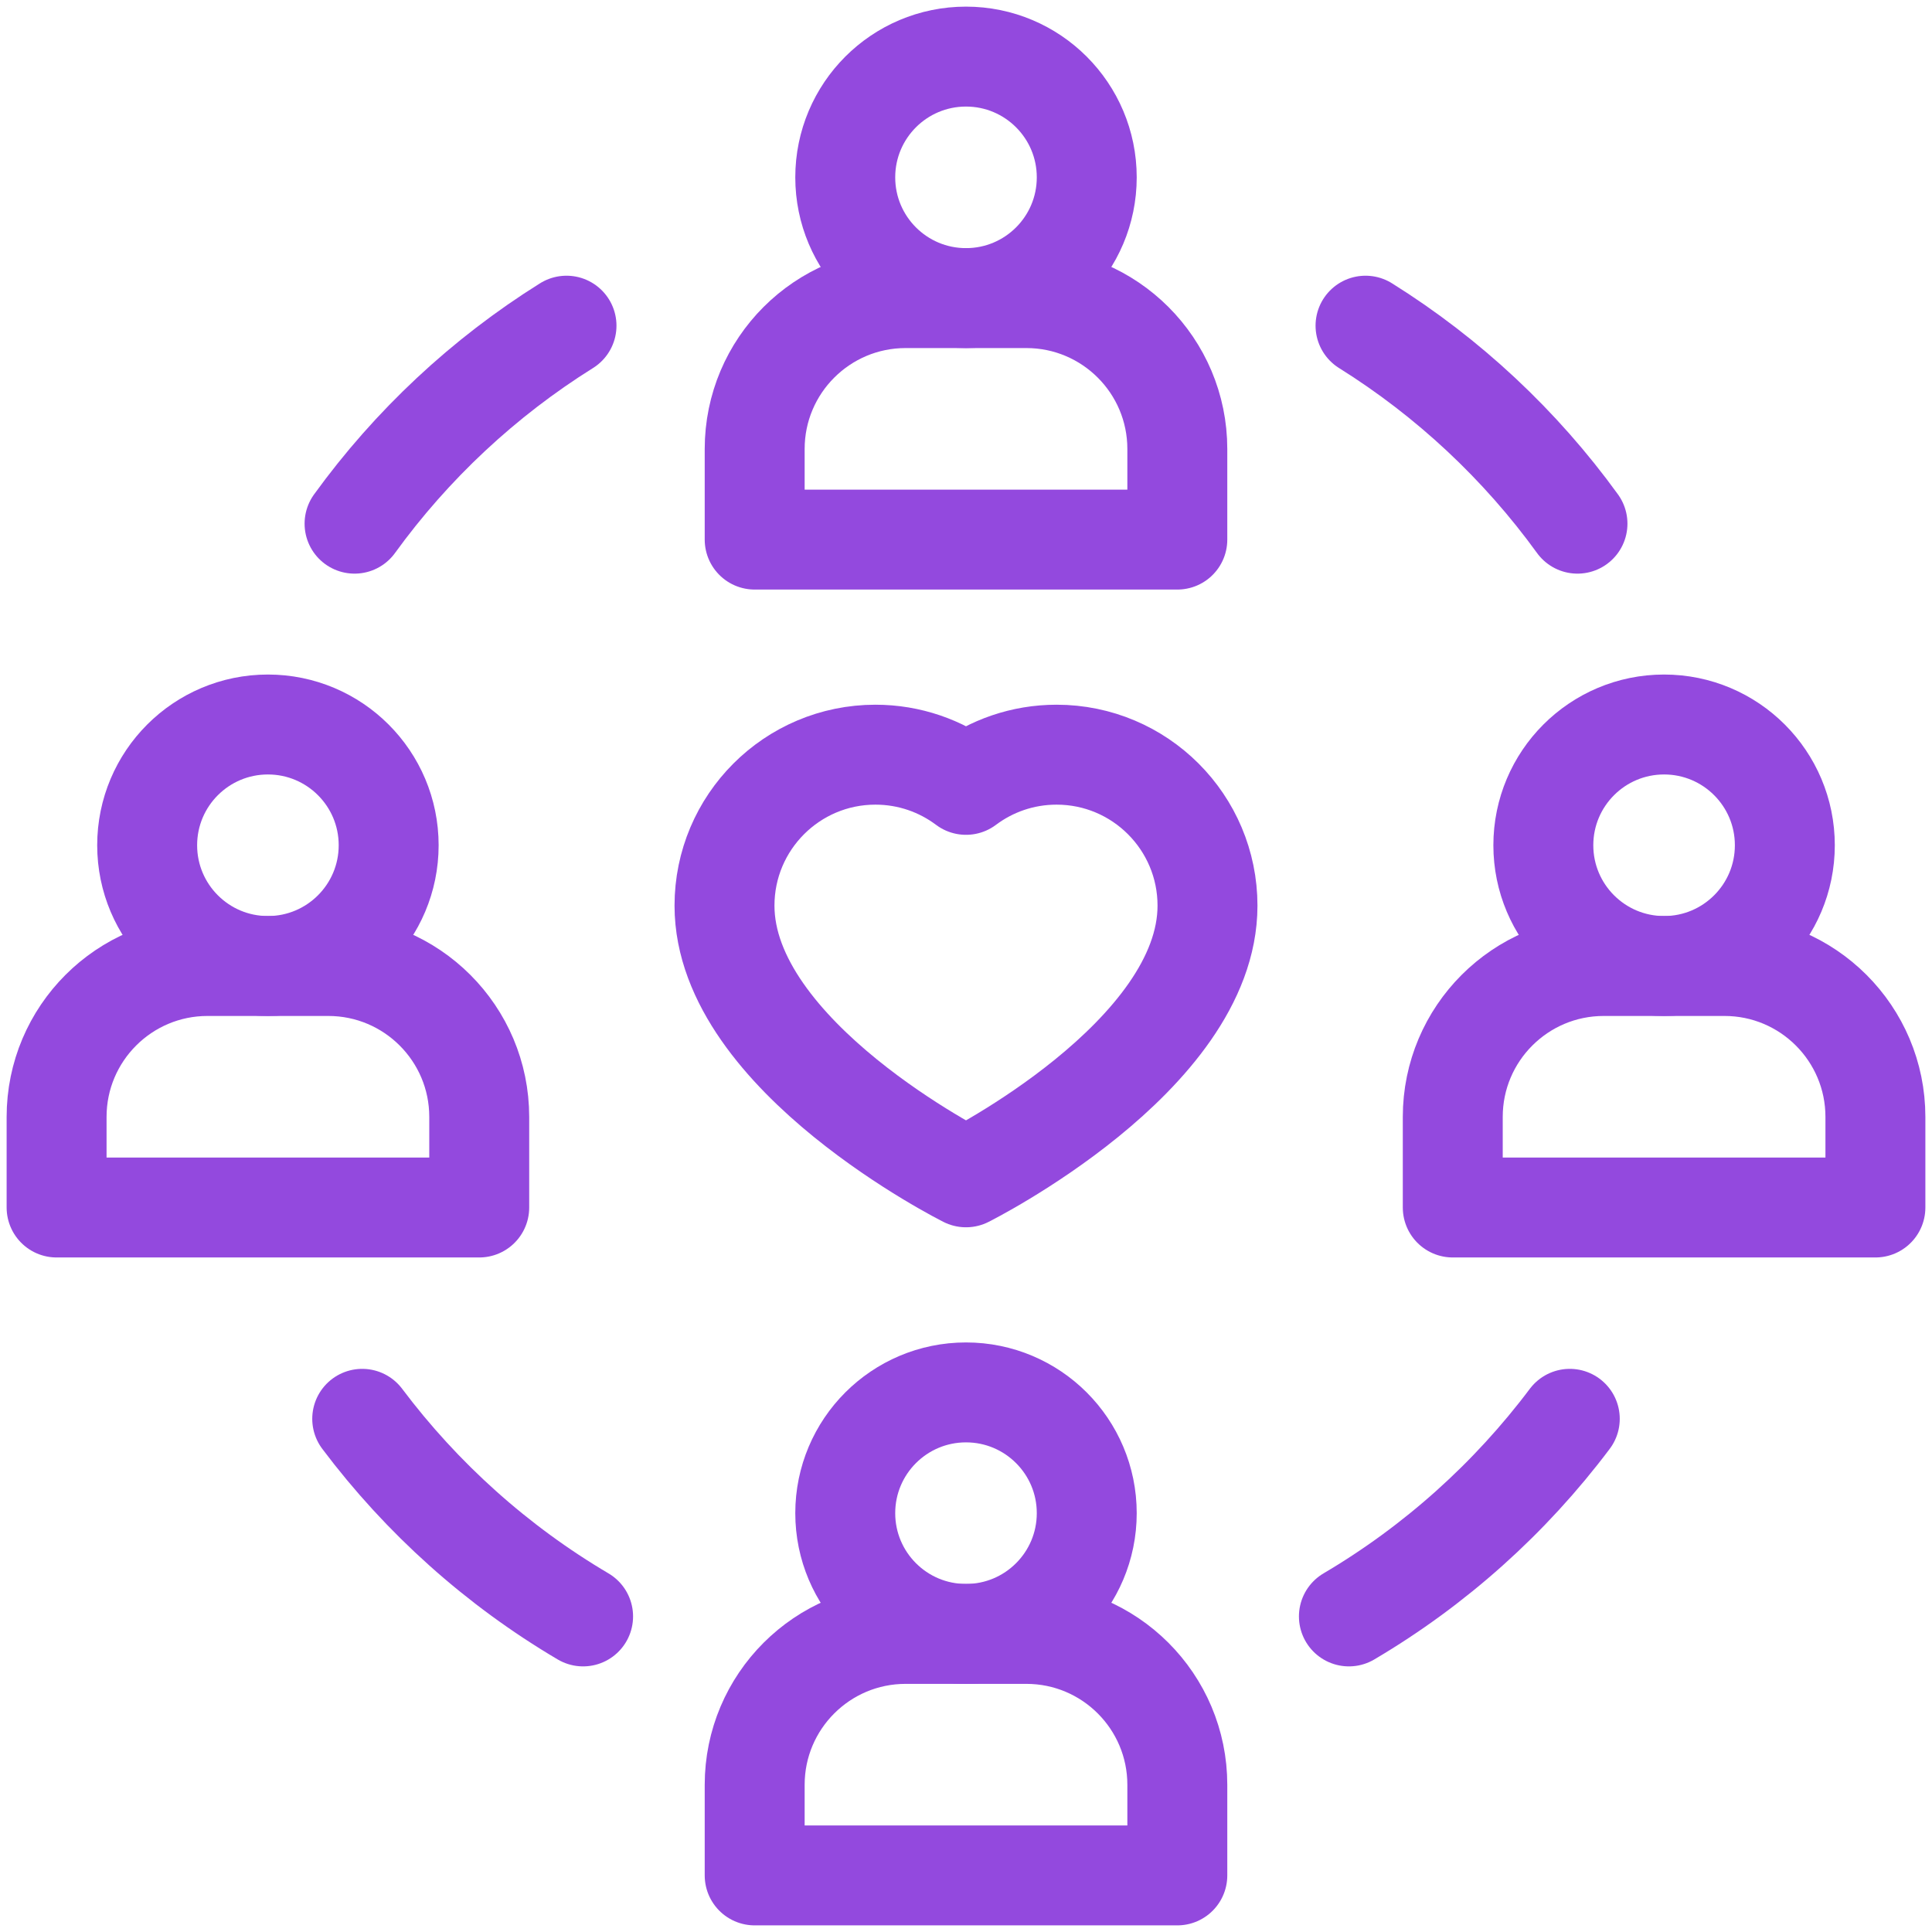 <?xml version="1.0" encoding="UTF-8"?>
<svg xmlns="http://www.w3.org/2000/svg" width="58" height="58" viewBox="0 0 58 58" fill="none">
  <path d="M29 8.949C31.002 8.949 32.625 7.326 32.625 5.324C32.625 3.322 31.002 1.699 29 1.699C26.998 1.699 25.375 3.322 25.375 5.324C25.375 7.326 26.998 8.949 29 8.949Z" stroke="#9349DE" stroke-width="3" stroke-miterlimit="10" stroke-linecap="round" stroke-linejoin="round"></path>
  <path d="M30.812 8.949H27.188C24.685 8.949 22.656 10.978 22.656 13.48V16.199H35.344V13.48C35.344 10.978 33.315 8.949 30.812 8.949Z" stroke="#9349DE" stroke-width="3" stroke-miterlimit="10" stroke-linecap="round" stroke-linejoin="round"></path>
  <path d="M29 49.051C31.002 49.051 32.625 47.428 32.625 45.426C32.625 43.424 31.002 41.801 29 41.801C26.998 41.801 25.375 43.424 25.375 45.426C25.375 47.428 26.998 49.051 29 49.051Z" stroke="#9349DE" stroke-width="3" stroke-miterlimit="10" stroke-linecap="round" stroke-linejoin="round"></path>
  <path d="M30.812 49.051H27.188C24.685 49.051 22.656 51.08 22.656 53.582V56.301H35.344V53.582C35.344 51.08 33.315 49.051 30.812 49.051Z" stroke="#9349DE" stroke-width="3" stroke-miterlimit="10" stroke-linecap="round" stroke-linejoin="round"></path>
  <path d="M8.043 29C10.045 29 11.668 27.377 11.668 25.375C11.668 23.373 10.045 21.75 8.043 21.75C6.041 21.75 4.418 23.373 4.418 25.375C4.418 27.377 6.041 29 8.043 29Z" stroke="#9349DE" stroke-width="3" stroke-miterlimit="10" stroke-linecap="round" stroke-linejoin="round"></path>
  <path d="M9.855 29H6.23C3.728 29 1.699 31.029 1.699 33.531V36.25H14.387V33.531C14.387 31.029 12.358 29 9.855 29Z" stroke="#9349DE" stroke-width="3" stroke-miterlimit="10" stroke-linecap="round" stroke-linejoin="round"></path>
  <path d="M49.957 29C51.959 29 53.582 27.377 53.582 25.375C53.582 23.373 51.959 21.75 49.957 21.75C47.955 21.75 46.332 23.373 46.332 25.375C46.332 27.377 47.955 29 49.957 29Z" stroke="#9349DE" stroke-width="3" stroke-miterlimit="10" stroke-linecap="round" stroke-linejoin="round"></path>
  <path d="M51.77 29H48.145C45.642 29 43.613 31.029 43.613 33.531V36.25H56.301V33.531C56.301 31.029 54.272 29 51.77 29Z" stroke="#9349DE" stroke-width="3" stroke-miterlimit="10" stroke-linecap="round" stroke-linejoin="round"></path>
  <path d="M47.357 15.721C45.642 13.353 43.48 11.331 40.994 9.777" stroke="#9349DE" stroke-width="3" stroke-miterlimit="10" stroke-linecap="round" stroke-linejoin="round"></path>
  <path d="M40.495 48.526C43.078 47.002 45.333 44.981 47.126 42.594" stroke="#9349DE" stroke-width="3" stroke-miterlimit="10" stroke-linecap="round" stroke-linejoin="round"></path>
  <path d="M17.007 9.777C14.521 11.331 12.359 13.353 10.644 15.721" stroke="#9349DE" stroke-width="3" stroke-miterlimit="10" stroke-linecap="round" stroke-linejoin="round"></path>
  <path d="M10.874 42.594C12.668 44.981 14.922 47.002 17.505 48.526" stroke="#9349DE" stroke-width="3" stroke-miterlimit="10" stroke-linecap="round" stroke-linejoin="round"></path>
  <path d="M31.719 22.656C30.699 22.656 29.757 22.994 29 23.562C28.243 22.994 27.301 22.656 26.281 22.656C23.779 22.656 21.75 24.685 21.75 27.188C21.75 31.719 29 35.344 29 35.344C29 35.344 36.25 31.719 36.25 27.188C36.25 24.685 34.221 22.656 31.719 22.656Z" stroke="#9349DE" stroke-width="3" stroke-miterlimit="10" stroke-linecap="round" stroke-linejoin="round"></path>
</svg>
